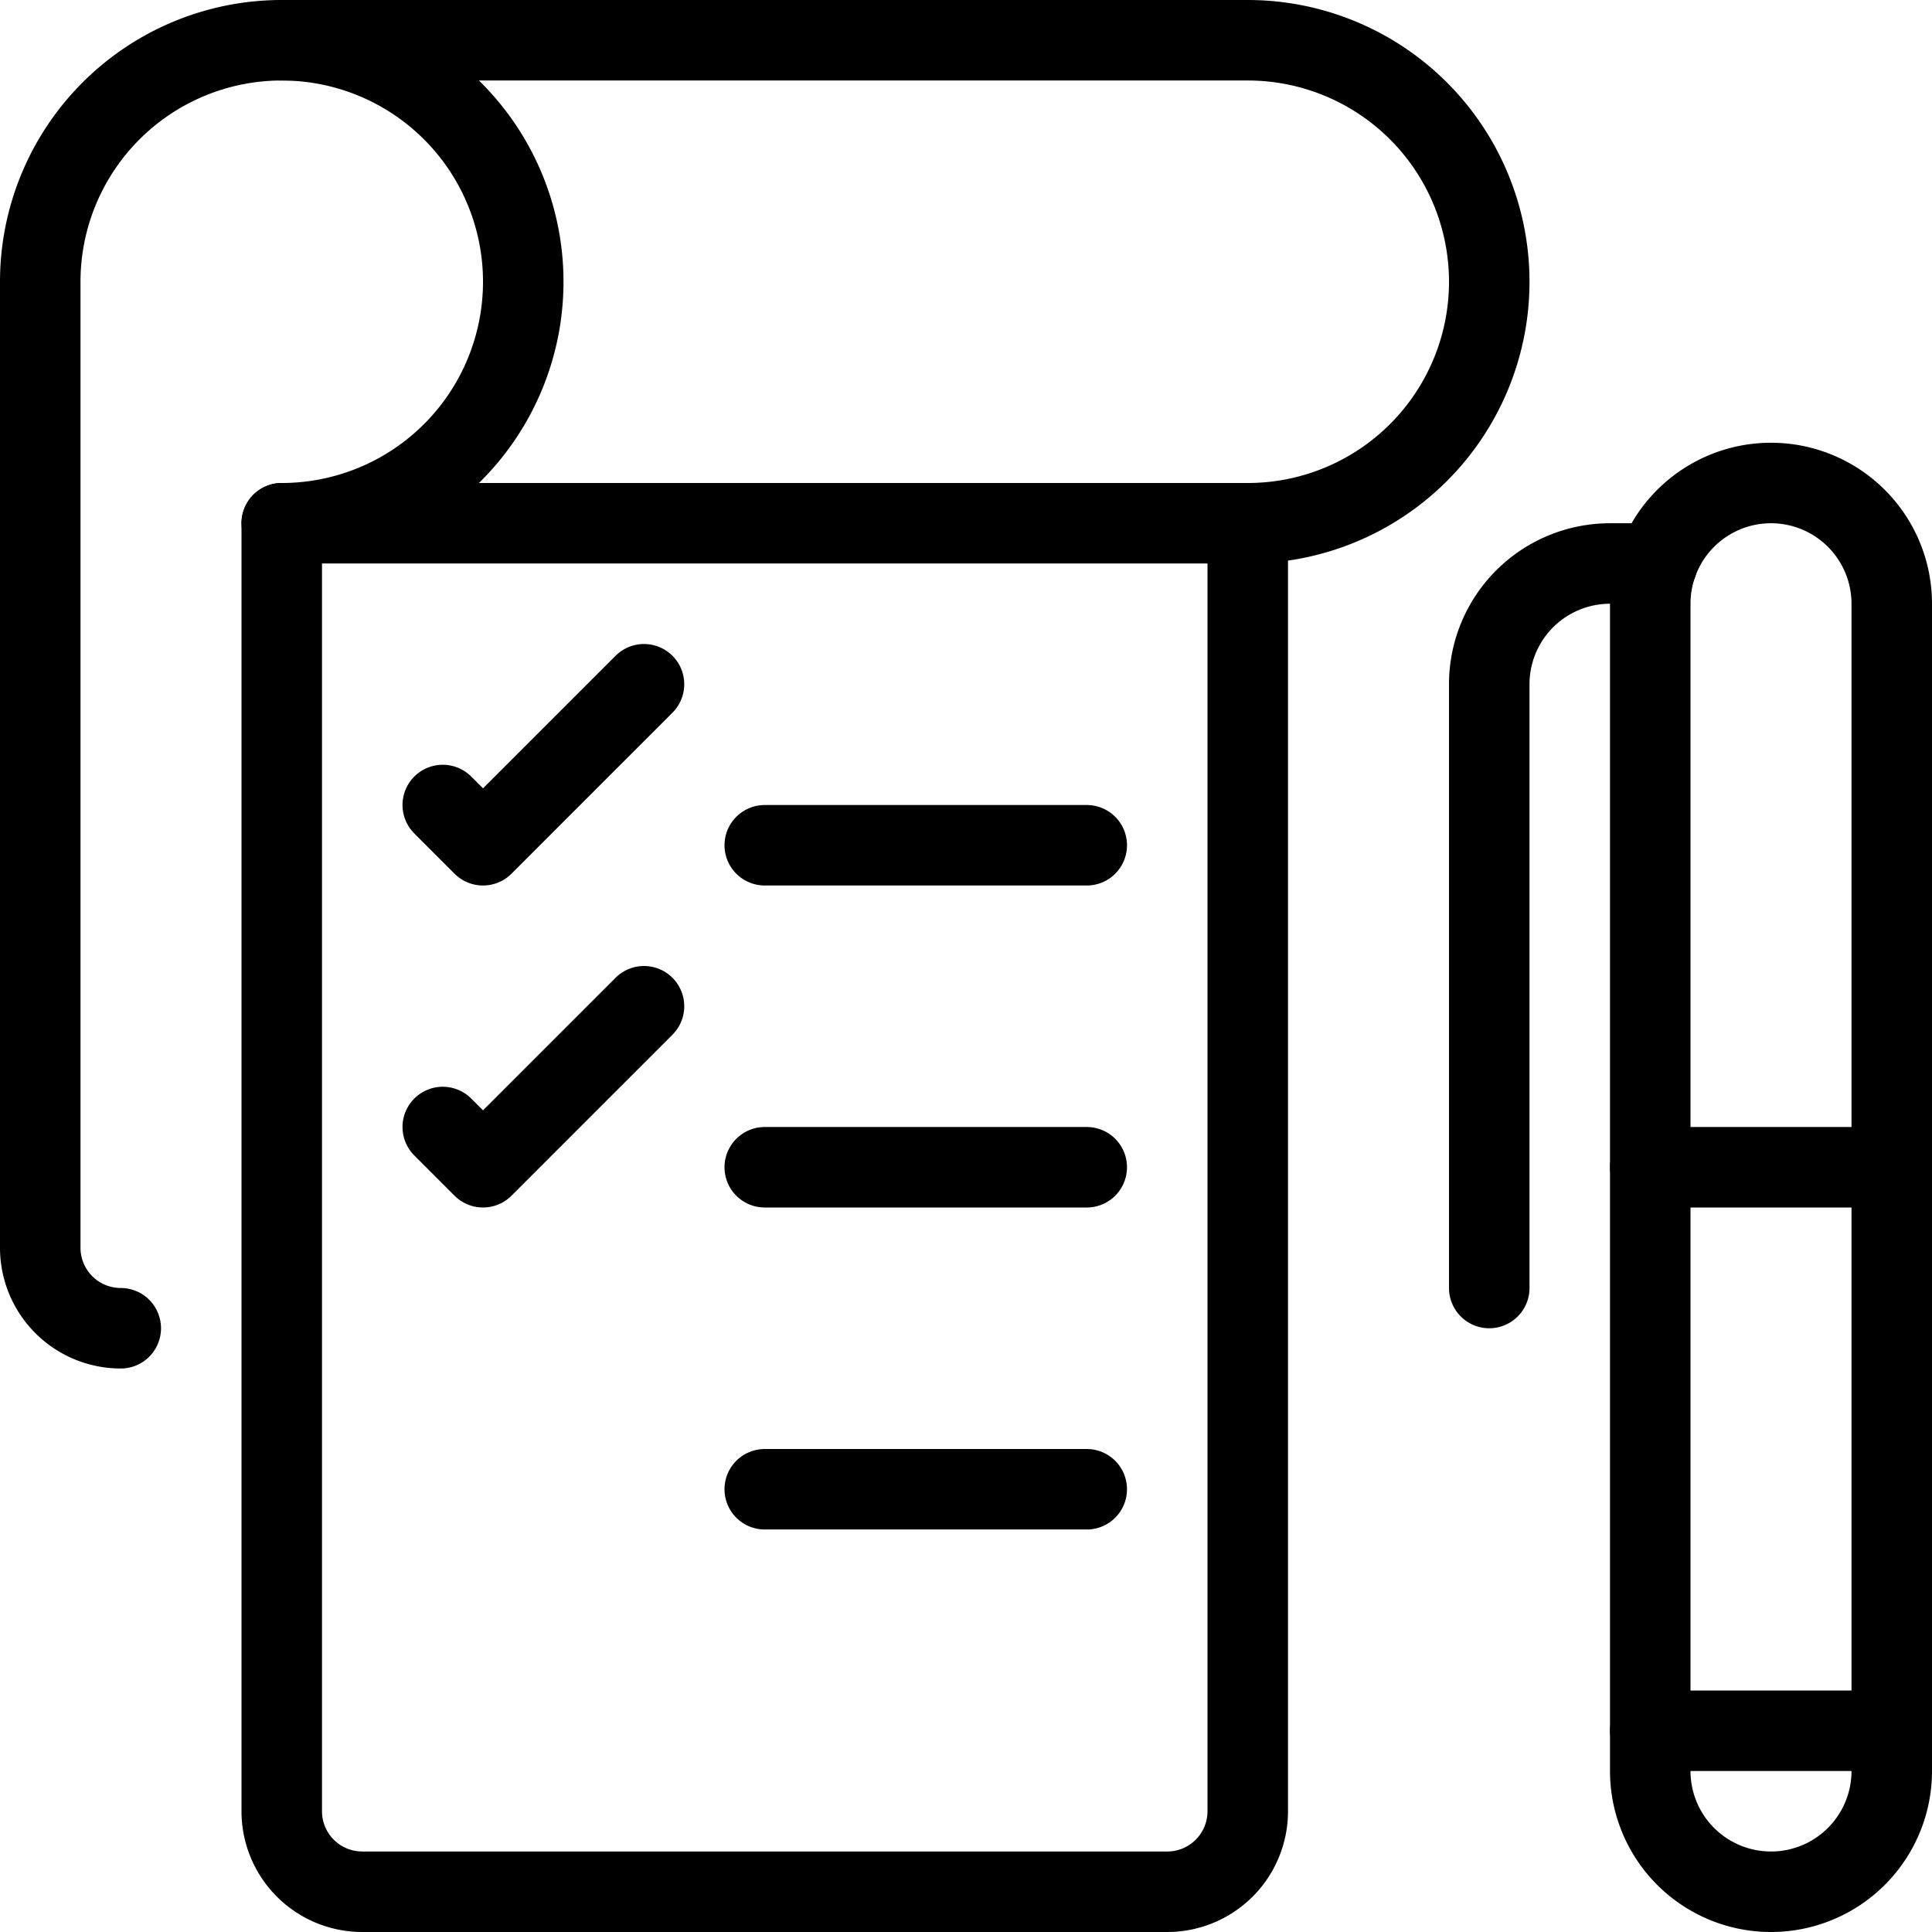 <svg viewBox="0 0 24 24" xmlns="http://www.w3.org/2000/svg"><g transform="matrix(1,0,0,1,0,0)"><path d="M15.5,22.5a1,1,0,0,1-1,1H4.5a1,1,0,0,1-1-1V6.5h12Z" fill="none" stroke="#000000" stroke-linecap="round" stroke-linejoin="round"></path><path d="M1.5,16.5a1,1,0,0,1-1-1V3.5a3,3,0,1,1,3,3" fill="none" stroke="#000000" stroke-linecap="round" stroke-linejoin="round"></path><path d="M15.5,6.5a3,3,0,0,0,0-6H3.5" fill="none" stroke="#000000" stroke-linecap="round" stroke-linejoin="round"></path><path d="M9.5 10.5L13.5 10.5" fill="none" stroke="#000000" stroke-linecap="round" stroke-linejoin="round"></path><path d="M9.5 14.5L13.5 14.5" fill="none" stroke="#000000" stroke-linecap="round" stroke-linejoin="round"></path><path d="M9.5 18.5L13.5 18.5" fill="none" stroke="#000000" stroke-linecap="round" stroke-linejoin="round"></path><path d="M5.5 10L6 10.5 8 8.5" fill="none" stroke="#000000" stroke-linecap="round" stroke-linejoin="round"></path><path d="M5.5 14L6 14.5 8 12.5" fill="none" stroke="#000000" stroke-linecap="round" stroke-linejoin="round"></path><path d="M23.5,22a1.5,1.5,0,0,1-3,0V7.5a1.5,1.5,0,0,1,3,0Z" fill="none" stroke="#000000" stroke-linecap="round" stroke-linejoin="round"></path><path d="M20.5 21.5L23.5 21.5" fill="none" stroke="#000000" stroke-linecap="round" stroke-linejoin="round"></path><path d="M20.5 14.5L23.5 14.5" fill="none" stroke="#000000" stroke-linecap="round" stroke-linejoin="round"></path><path d="M18.5,16V8.5A1.5,1.5,0,0,1,20,7h.586" fill="none" stroke="#000000" stroke-linecap="round" stroke-linejoin="round"></path></g></svg>